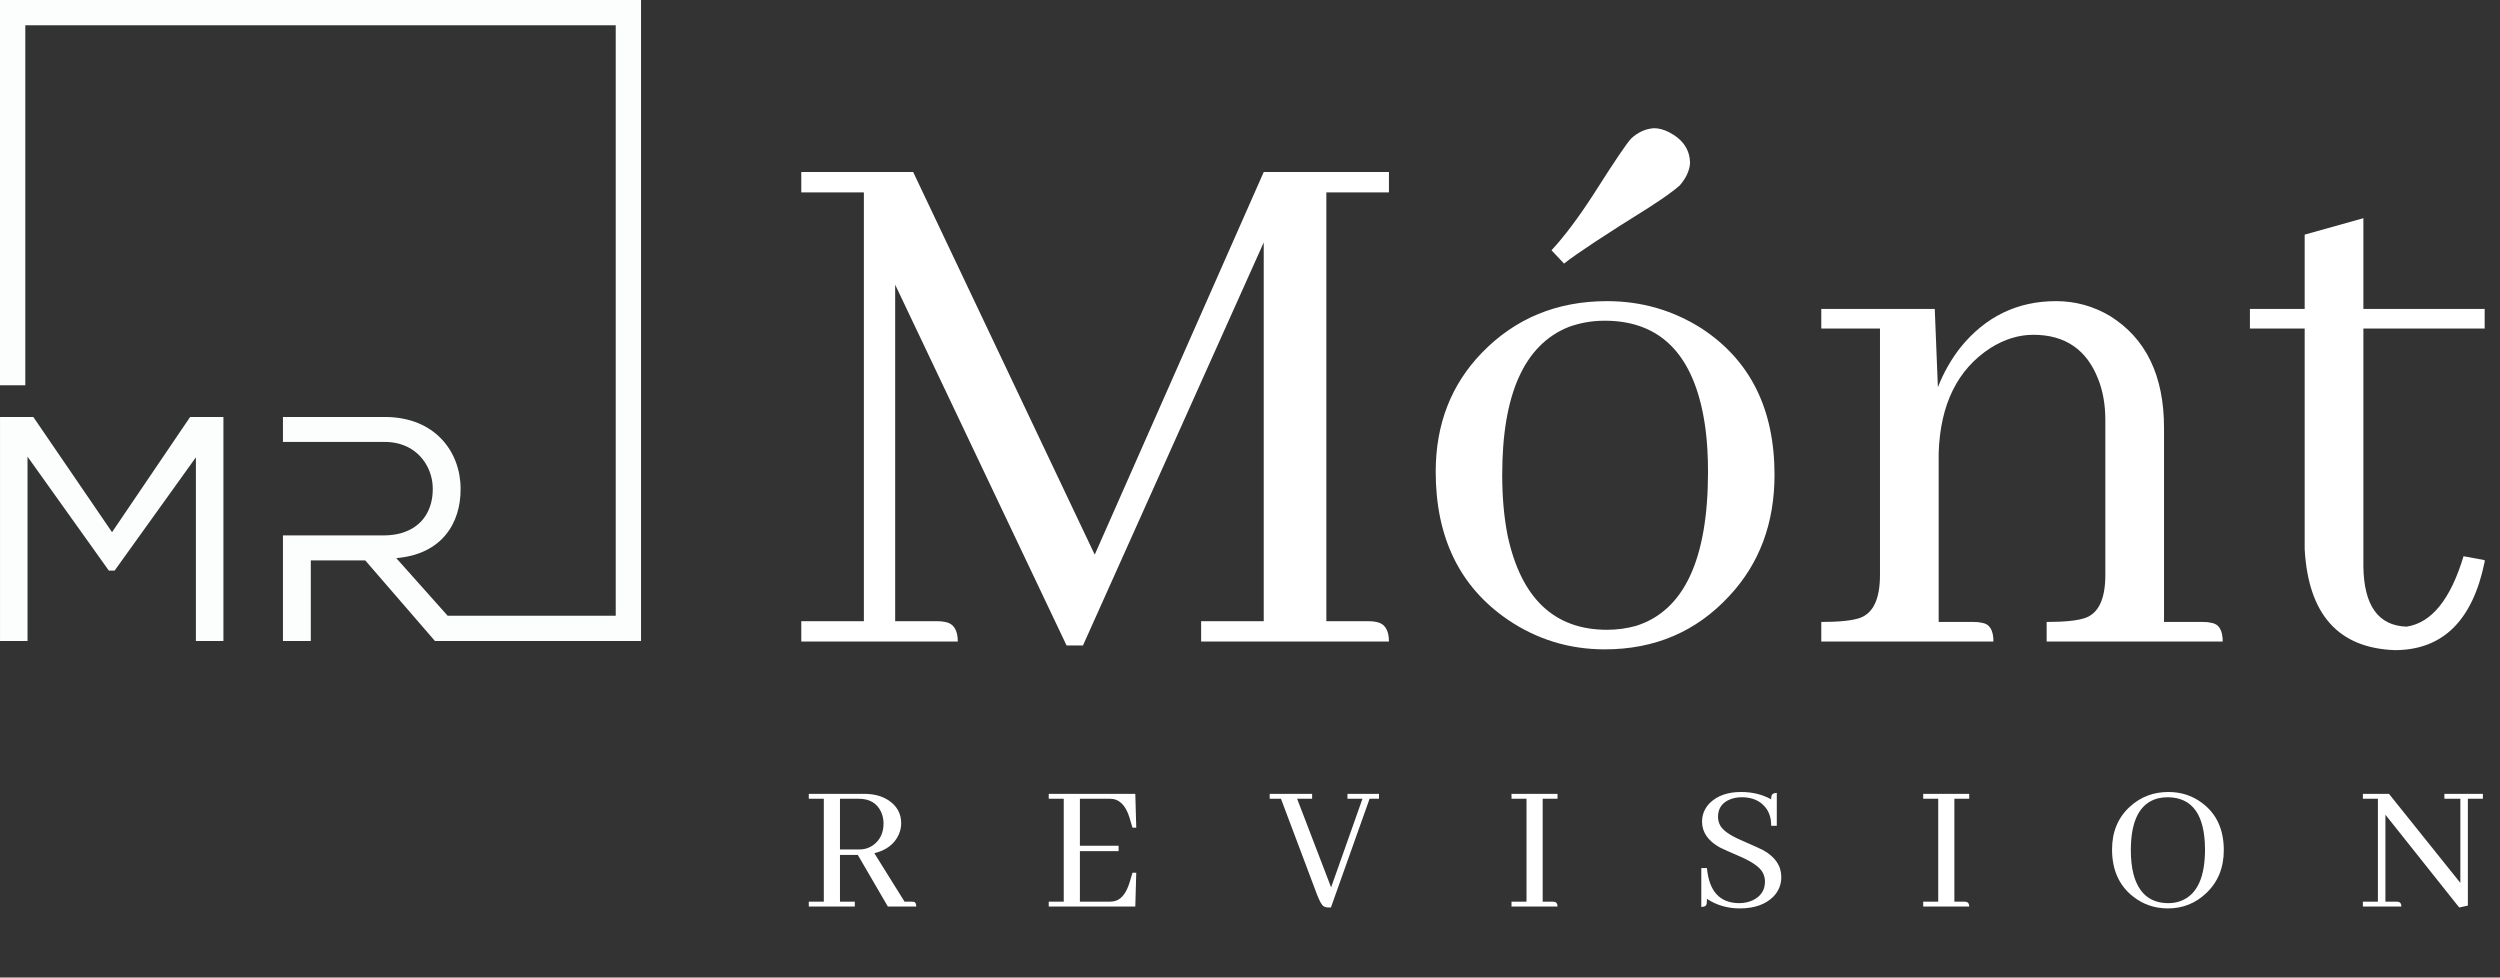 <svg width="156" height="61" viewBox="0 0 156 61" fill="none" xmlns="http://www.w3.org/2000/svg">
<rect x="0" y="0" width="156" height="61" fill="#333333" stroke="none"/>
<path d="M0.79 0H40V40H27.143L22.79 34.967H19.394V40H17.656V33.408H24.025L24.121 33.405L24.216 33.4L24.309 33.393L24.399 33.384L24.488 33.376C24.548 33.369 24.605 33.36 24.663 33.349L24.747 33.334H24.748L24.829 33.318H24.83C24.884 33.305 24.938 33.292 24.99 33.279H24.991L25.068 33.256H25.07L25.145 33.232H25.146C26.407 32.827 27.004 31.766 27.004 30.532C27.021 29.375 26.339 28.107 24.958 27.706H24.957L24.88 27.683H24.878L24.799 27.664H24.798L24.716 27.646L24.633 27.631H24.632L24.549 27.617H24.547L24.462 27.604L24.374 27.595L24.285 27.586L24.193 27.582L24.102 27.577H17.656V26.019H24.007C27.163 26.019 28.741 28.214 28.741 30.492C28.761 32.61 27.603 34.587 24.727 34.826L27.932 38.421H38.422V1.578H1.579V24.042H0V0H0.789H0.79ZM12.224 28.535V40H13.941V26.019H11.864L6.991 33.208L2.079 26.019H0.001V40H1.718V28.495L6.792 35.606H7.151L12.225 28.535H12.224Z" fill="#FCFEFE"/>
<path d="M86.67 10.734V12.004H82.764V38.762H85.4C85.563 38.762 85.726 38.778 85.889 38.81C86.409 38.908 86.67 39.315 86.67 40.031H74.951V38.762H78.857V15.129L67.578 40.275H66.553L55.859 17.766V38.762H58.496C58.659 38.762 58.822 38.778 58.984 38.81C59.505 38.908 59.766 39.315 59.766 40.031H50V38.762H53.906V12.004H50V10.734H56.982L68.311 34.611L78.857 10.734H86.67Z" fill="white"/>
<path d="M93.738 29.631C93.738 31.031 93.852 32.3 94.08 33.44C94.926 37.346 96.993 39.299 100.281 39.299C100.9 39.299 101.502 39.217 102.088 39.055C105.083 38.111 106.58 34.904 106.58 29.436C106.58 28.491 106.531 27.629 106.434 26.848C105.848 22.29 103.748 20.012 100.135 20.012C99.353 20.012 98.605 20.142 97.889 20.402C95.122 21.509 93.738 24.585 93.738 29.631ZM100.281 18.791C102.43 18.791 104.399 19.361 106.189 20.5C109.217 22.486 110.73 25.529 110.73 29.631C110.73 32.658 109.786 35.181 107.898 37.199C105.848 39.413 103.26 40.52 100.135 40.52C97.921 40.52 95.903 39.901 94.08 38.664C91.085 36.613 89.588 33.537 89.588 29.436C89.588 26.473 90.548 23.999 92.469 22.014C94.552 19.865 97.156 18.791 100.281 18.791ZM104.822 11.565C104.464 11.89 103.829 12.346 102.918 12.932C100.151 14.657 98.377 15.829 97.596 16.447L96.814 15.617C97.628 14.738 98.507 13.566 99.451 12.102C100.753 10.051 101.535 8.895 101.795 8.635C102.218 8.244 102.69 8.033 103.211 8C103.504 8 103.813 8.081 104.139 8.244C105.018 8.7 105.457 9.351 105.457 10.197C105.424 10.653 105.213 11.109 104.822 11.565Z" fill="white"/>
<path d="M123.17 38.81C123.365 38.81 123.528 38.827 123.658 38.859C124.146 38.925 124.391 39.315 124.391 40.031H113.648V38.81C114.755 38.81 115.553 38.729 116.041 38.566C116.887 38.273 117.311 37.378 117.311 35.881V20.5H113.648V19.279H120.729L120.924 24.162C121.282 23.251 121.754 22.421 122.34 21.672C123.902 19.751 125.888 18.791 128.297 18.791C129.501 18.791 130.624 19.1 131.666 19.719C133.912 21.119 135.035 23.446 135.035 26.701V38.81H137.477C137.672 38.81 137.835 38.827 137.965 38.859C138.453 38.925 138.697 39.315 138.697 40.031H127.711V38.81C128.818 38.81 129.615 38.729 130.104 38.566C130.95 38.273 131.373 37.378 131.373 35.881V26.213C131.373 25.269 131.227 24.422 130.934 23.674C130.217 21.818 128.867 20.891 126.881 20.891C125.969 20.891 125.074 21.167 124.195 21.721C122.145 23.055 121.07 25.236 120.973 28.264V38.81H123.17Z" fill="white"/>
<path d="M140.395 20.5V19.279H143.812V14.641L147.475 13.615V19.279H155.043V20.5H147.475V35.344C147.507 37.785 148.402 39.038 150.16 39.103C151.723 38.876 152.911 37.411 153.725 34.709L155.043 34.953C155.043 34.986 155.043 35.018 155.043 35.051C154.294 38.729 152.423 40.568 149.428 40.568C145.912 40.438 144.04 38.339 143.812 34.27V20.5H140.395Z" fill="white"/>
<path d="M53.34 56.568H50.469V56.264H51.406V49.842H50.469V49.537H53.938C54.547 49.537 55.059 49.678 55.473 49.959C55.98 50.31 56.234 50.779 56.234 51.365C56.234 51.607 56.184 51.846 56.082 52.08C55.809 52.674 55.301 53.06 54.559 53.24L56.445 56.264H56.891C56.945 56.264 56.992 56.268 57.031 56.275C57.125 56.299 57.172 56.397 57.172 56.568H55.402L53.527 53.346H52.414V56.264H53.34V56.568ZM53.586 49.842H52.414V53.006H53.621C53.973 53.006 54.281 52.9 54.547 52.69C54.938 52.377 55.133 51.94 55.133 51.377C55.133 51.127 55.082 50.889 54.98 50.662C54.723 50.115 54.258 49.842 53.586 49.842ZM70.902 51.647H70.667L70.503 51.096C70.495 51.065 70.484 51.025 70.468 50.978C70.226 50.221 69.823 49.842 69.261 49.842H67.386V52.772H69.8V53.111H67.386V56.264H69.261C69.394 56.264 69.519 56.244 69.636 56.205C70.019 56.072 70.308 55.674 70.503 55.01L70.667 54.459H70.902L70.843 56.568H65.441V56.264H66.378V49.842H65.441V49.537H70.843L70.902 51.647ZM83.049 56.627H82.909C82.784 56.627 82.682 56.603 82.604 56.557C82.479 56.486 82.331 56.221 82.159 55.76L79.932 49.842H79.229V49.537H81.877V49.842H80.94L83.061 55.373L85.018 49.842H84.081V49.537H86.049V49.842H85.463L83.049 56.627ZM97.189 56.568H94.318V56.264H95.255V49.842H94.318V49.537H97.189V49.842H96.263V56.264H96.884C96.923 56.264 96.963 56.268 97.002 56.275C97.127 56.299 97.189 56.397 97.189 56.568ZM111.153 54.728C111.153 55.205 110.985 55.615 110.649 55.959C110.157 56.443 109.462 56.685 108.563 56.685C107.798 56.685 107.114 56.486 106.513 56.088C106.513 56.252 106.505 56.365 106.489 56.428C106.458 56.537 106.348 56.592 106.161 56.592V54.166H106.513C106.645 55.611 107.309 56.342 108.505 56.357C108.809 56.357 109.087 56.303 109.337 56.193C109.868 55.951 110.134 55.557 110.134 55.01C110.134 54.799 110.083 54.603 109.981 54.424C109.794 54.103 109.348 53.787 108.645 53.475C107.888 53.147 107.442 52.947 107.309 52.877C106.575 52.463 106.208 51.928 106.208 51.272C106.208 50.834 106.364 50.451 106.677 50.123C107.145 49.654 107.802 49.42 108.645 49.42C109.341 49.42 109.966 49.572 110.52 49.877C110.52 49.783 110.528 49.709 110.544 49.654C110.575 49.537 110.684 49.478 110.872 49.478V51.529H110.52C110.528 51.092 110.419 50.721 110.192 50.416C109.848 49.971 109.348 49.748 108.692 49.748C108.427 49.748 108.184 49.791 107.966 49.877C107.458 50.08 107.204 50.443 107.204 50.967C107.204 51.162 107.251 51.346 107.345 51.518C107.524 51.83 107.962 52.135 108.657 52.432C109.423 52.768 109.88 52.975 110.028 53.053C110.778 53.475 111.153 54.033 111.153 54.728ZM122.879 56.568H120.008V56.264H120.945V49.842H120.008V49.537H122.879V49.842H121.953V56.264H122.574C122.613 56.264 122.652 56.268 122.691 56.275C122.816 56.299 122.879 56.397 122.879 56.568ZM135.308 49.42C136.105 49.42 136.808 49.65 137.417 50.111C138.316 50.783 138.765 51.764 138.765 53.053C138.765 54.154 138.394 55.053 137.652 55.748C136.988 56.373 136.195 56.685 135.273 56.685C134.452 56.685 133.726 56.435 133.093 55.935C132.226 55.248 131.792 54.272 131.792 53.006C131.792 51.912 132.159 51.025 132.894 50.346C133.566 49.728 134.37 49.42 135.308 49.42ZM135.308 56.357C135.62 56.357 135.909 56.299 136.175 56.182C137.12 55.768 137.593 54.709 137.593 53.006C137.585 50.85 136.812 49.764 135.273 49.748C135.054 49.748 134.847 49.772 134.652 49.818C133.527 50.115 132.964 51.193 132.964 53.053C132.964 53.615 133.019 54.111 133.128 54.541C133.448 55.752 134.175 56.357 135.308 56.357ZM152.53 49.842V49.537H154.932V49.842H153.995V56.51L153.455 56.627L148.85 50.838V56.264H149.541C149.58 56.264 149.62 56.268 149.659 56.275C149.784 56.299 149.846 56.397 149.846 56.568H147.444V56.264H148.381V49.842H147.444V49.537H149.073L153.526 55.092V49.842H152.53Z" fill="white"/>
</svg>
